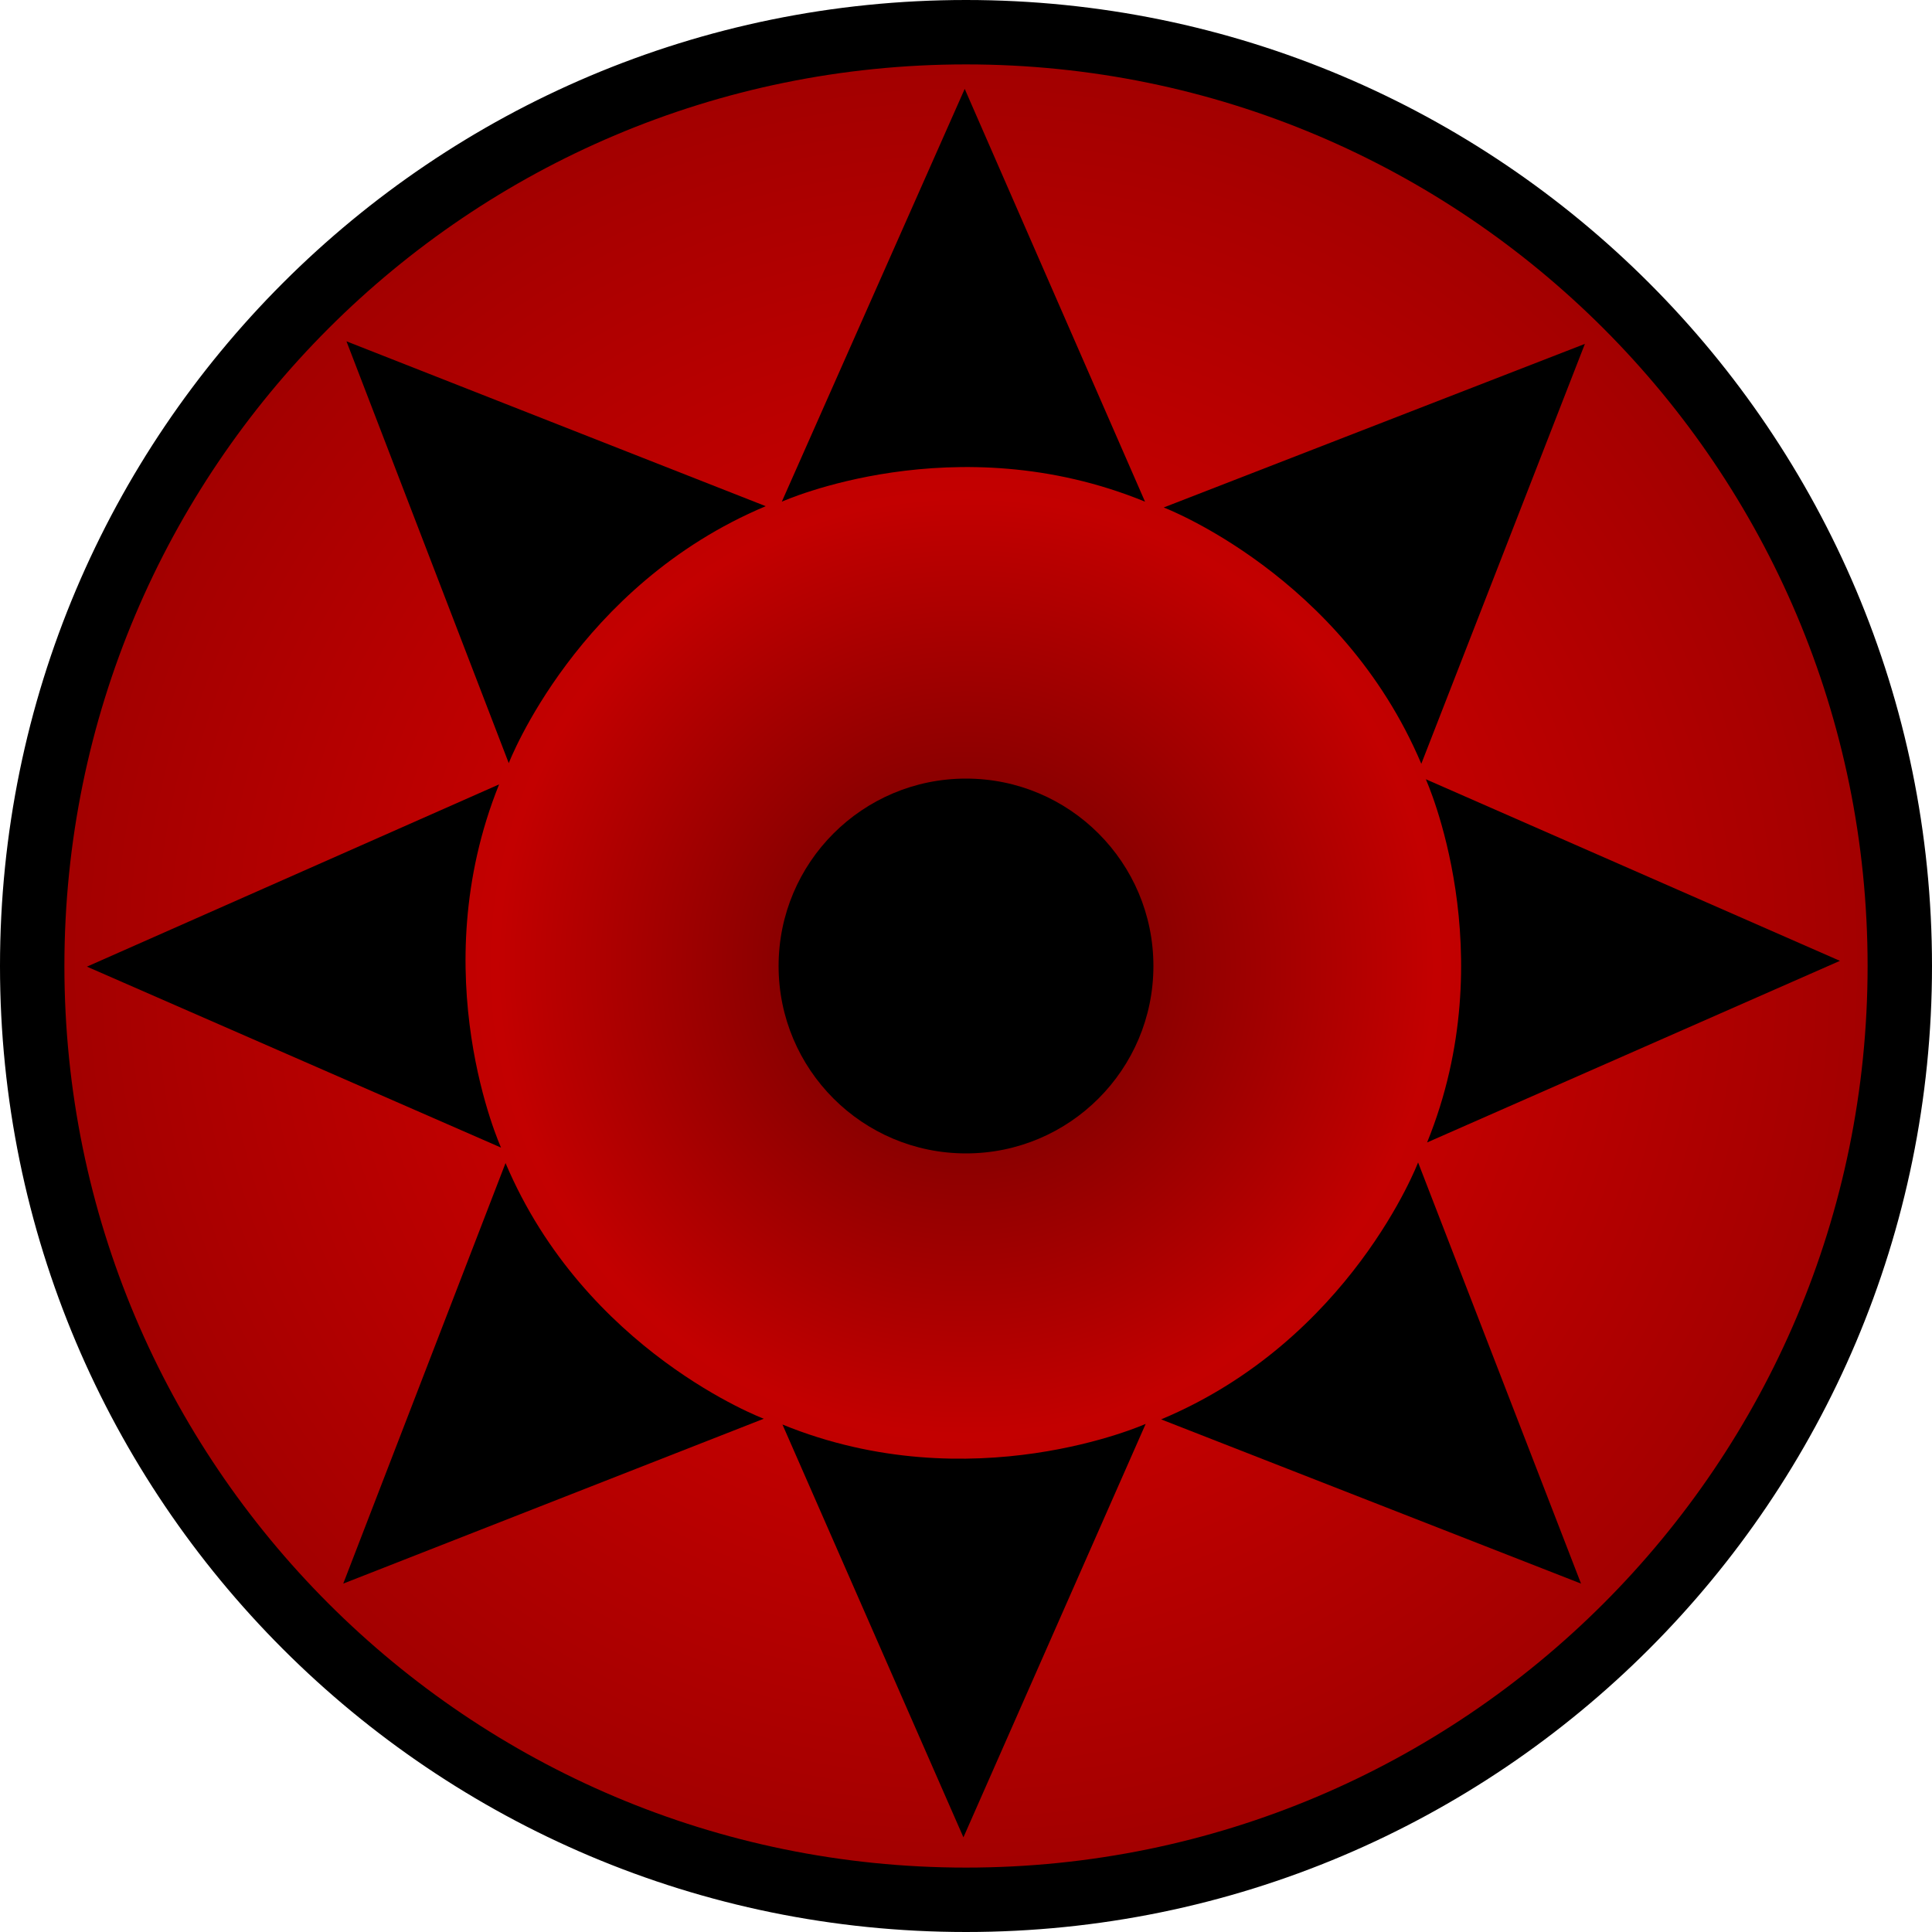 <svg width="300" height="300" viewBox="0 0 300 300" fill="none" xmlns="http://www.w3.org/2000/svg">
<g clip-path="url(#clip0_1_3)">
<path d="M150 295C230.081 295 295 230.081 295 150C295 69.919 230.081 5 150 5C69.919 5 5 69.919 5 150C5 230.081 69.919 295 150 295Z" fill="url(#paint0_radial_1_3)" stroke="black" stroke-width="10"/>
<path d="M150 179.1C166.071 179.1 179.1 166.071 179.1 150C179.1 133.929 166.071 120.9 150 120.9C133.929 120.9 120.9 133.929 120.9 150C120.9 166.071 133.929 179.1 150 179.1Z" fill="black"/>
<path d="M177.8 77.9L149.8 13.8L121.4 77.9C121.4 77.9 148.3 65.8 177.8 77.9Z" fill="black"/>
<path d="M79 118.5C79 118.5 89.6 90.9 118.9 78.6L53.8 53L79 118.5Z" fill="black"/>
<path d="M285.7 149.2L221.4 121C221.4 121 233.6 147.9 221.6 177.4L285.7 149.2Z" fill="black"/>
<path d="M220.7 118.6L246.1 53.4L180.7 78.8C180.7 78.8 208.3 89.3 220.7 118.6Z" fill="black"/>
<path d="M121.5 221.2L149.6 285.3L177.9 221.1C177.9 221.1 150.9 233.2 121.5 221.2Z" fill="black"/>
<path d="M180.3 220.4L245.5 245.9L220.2 180.5C220.2 180.5 209.7 208.1 180.3 220.4Z" fill="black"/>
<path d="M13.5 150.1L77.8 178.2C77.8 178.2 65.6 151.3 77.5 121.8L13.5 150.1Z" fill="black"/>
<path d="M78.5 180.6L53.3 245.9L118.6 220.3C118.6 220.3 90.9 209.9 78.5 180.6Z" fill="black"/>
</g>
<defs>
<radialGradient id="paint0_radial_1_3" cx="0" cy="0" r="1" gradientUnits="userSpaceOnUse" gradientTransform="translate(150.005 150.005) scale(145)">
<stop stop-color="#660000"/>
<stop offset="0.5" stop-color="#C30000"/>
<stop offset="1" stop-color="#A00000"/>
</radialGradient>
<clipPath id="clip0_1_3">
<rect width="300" height="300" fill="white"/>
</clipPath>
</defs>
</svg>
